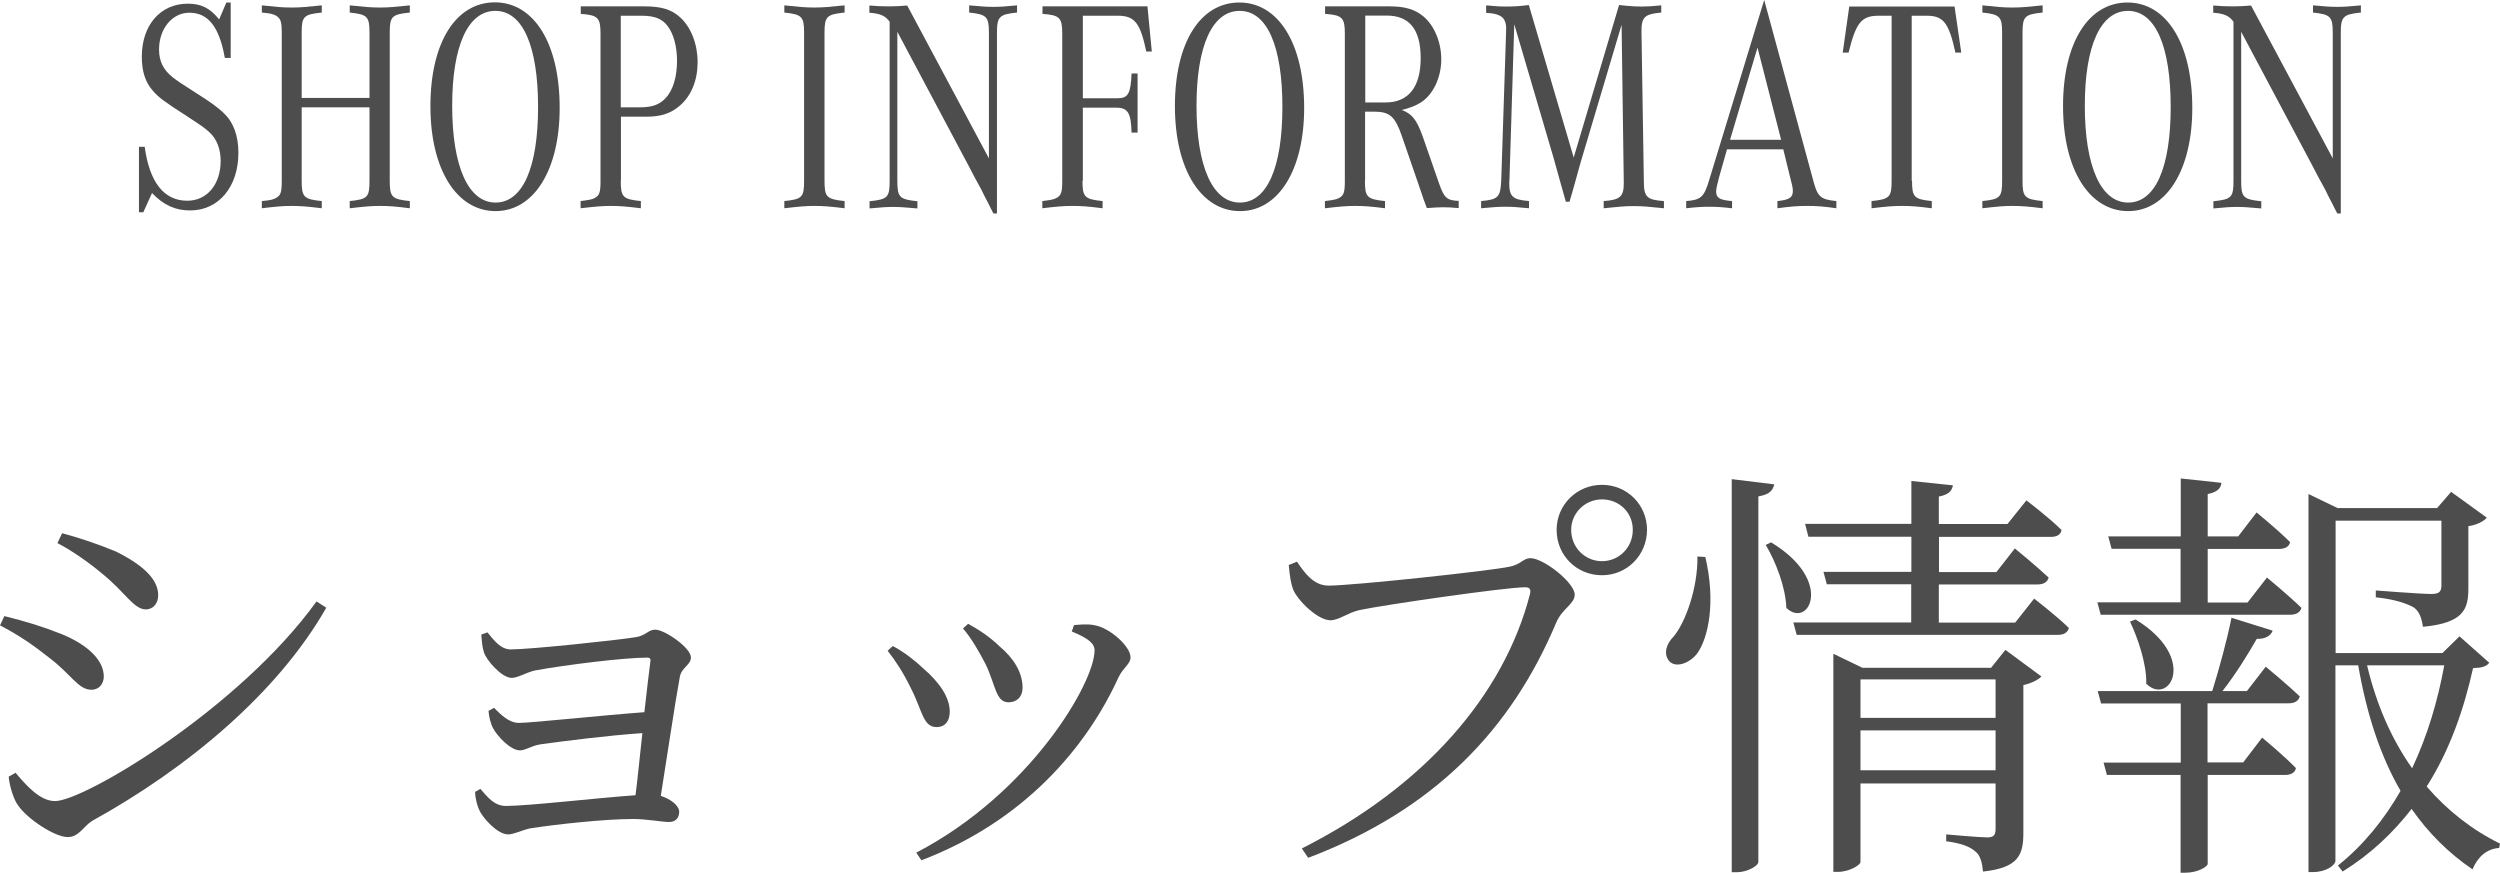 <?xml version="1.0" encoding="UTF-8"?>
<svg id="_レイヤー_2" data-name="レイヤー_2" xmlns="http://www.w3.org/2000/svg" viewBox="0 0 149.33 52.13">
  <defs>
    <style>
      .cls-1 {
        fill: #4d4d4d;
      }
    </style>
  </defs>
  <g id="_レイヤー_1-2" data-name="レイヤー_1">
    <g>
      <path class="cls-1" d="M8.64,8.75c.29,2.14,1.15,3.24,2.55,3.24,1.17,0,1.99-.97,1.99-2.38,0-.7-.23-1.3-.65-1.69-.29-.27-.45-.38-1.38-.99-1.34-.86-1.69-1.12-2.02-1.51-.45-.5-.66-1.17-.66-2.03,0-1.89,1.11-3.17,2.75-3.17.79,0,1.31.25,1.87.94l.43-1.01h.26v3.31h-.35c-.33-1.85-.99-2.7-2.12-2.7-1.02,0-1.81.95-1.81,2.2,0,.7.26,1.22.82,1.66.33.25.35.27,1.4.94.92.58,1.28.85,1.64,1.19.58.54.88,1.35.88,2.38,0,2.03-1.18,3.44-2.88,3.44-.89,0-1.58-.31-2.28-1.04l-.52,1.15h-.26v-3.91h.33Z"/>
      <path class="cls-1" d="M22.07,5.85V1.96c0-.97-.12-1.1-1.18-1.21v-.43c.85.09,1.27.13,1.8.13s.94-.04,1.79-.13v.43c-1.08.11-1.2.23-1.2,1.21v8.84c0,.97.12,1.1,1.2,1.21v.43c-.85-.11-1.27-.14-1.79-.14s-.94.04-1.8.14v-.43c1.07-.11,1.18-.23,1.18-1.21v-4.39h-4.05v4.39c0,.97.12,1.1,1.2,1.21v.43c-.88-.11-1.3-.14-1.81-.14s-.94.04-1.77.14v-.43c.55-.05.65-.09.84-.18.29-.16.35-.34.35-1.03V1.96c0-.68-.07-.86-.35-1.03-.19-.09-.29-.13-.84-.18v-.43c.84.09,1.24.13,1.77.13s.95-.04,1.81-.13v.43c-1.08.11-1.2.23-1.2,1.21v3.89h4.05Z"/>
      <path class="cls-1" d="M33.43,6.45c0,3.69-1.53,6.16-3.83,6.16s-3.89-2.45-3.89-6.27S27.24.14,29.56.14s3.87,2.43,3.87,6.3ZM27.01,6.32c0,3.64.97,5.78,2.59,5.78s2.54-2.09,2.54-5.71-.91-5.74-2.55-5.74-2.58,2.09-2.58,5.67Z"/>
      <path class="cls-1" d="M37.08,10.8c0,.97.12,1.1,1.2,1.21v.43c-.88-.11-1.3-.14-1.8-.14s-.94.04-1.8.14v-.43c.55-.07.65-.09.84-.18.29-.16.35-.34.35-1.03V2.02c0-.95-.14-1.12-1.18-1.19v-.45h3.8c1.01,0,1.61.18,2.13.65.65.58,1.05,1.6,1.05,2.68s-.37,2-1.05,2.59c-.53.47-1.14.67-1.99.67h-1.54v3.83ZM38.24,6.41c.71,0,1.15-.16,1.51-.54.45-.47.69-1.28.69-2.23,0-.85-.2-1.6-.55-2.07-.33-.45-.79-.63-1.56-.63h-1.25v5.47h1.15Z"/>
      <path class="cls-1" d="M50.45,12.44c-.88-.11-1.3-.14-1.81-.14s-.92.04-1.79.14v-.43c1.07-.11,1.18-.23,1.18-1.21V1.96c0-.97-.13-1.1-1.18-1.21v-.43c.85.09,1.27.13,1.79.13s.95-.04,1.81-.13v.43c-1.07.11-1.2.23-1.2,1.21v8.84c0,.97.12,1.1,1.2,1.21v.43Z"/>
      <path class="cls-1" d="M59.34,12.75c-.1-.2-.22-.41-.32-.63-.13-.23-.27-.52-.4-.79l-.42-.77-.35-.67-4.25-7.99v8.91c0,.97.12,1.1,1.2,1.21v.43c-.79-.07-1.11-.09-1.45-.09-.37,0-.69.02-1.41.09v-.43c1.08-.11,1.2-.23,1.2-1.21V1.3c-.26-.36-.55-.49-1.21-.54v-.43c.5.04.76.05,1.22.05.39,0,.62-.02,1.04-.05l4.88,9.13V1.96c0-.97-.14-1.1-1.18-1.21v-.43c.75.07,1.08.09,1.45.09s.71-.02,1.41-.09v.43c-1.05.11-1.2.23-1.2,1.21v10.79h-.22Z"/>
      <path class="cls-1" d="M64.66,10.8c0,.97.12,1.1,1.2,1.21v.43c-.85-.11-1.27-.14-1.8-.14s-.97.04-1.8.14v-.43c.55-.07.65-.09.84-.18.29-.16.35-.34.35-1.03V2.02c0-.95-.14-1.12-1.18-1.19v-.45h6.27l.26,2.7h-.33c-.36-1.71-.69-2.14-1.7-2.14h-2.09v4.93h2.07c.63,0,.79-.27.84-1.48h.36v3.53h-.36c-.03-1.19-.23-1.49-.92-1.49h-1.99v4.38Z"/>
      <path class="cls-1" d="M77.9,6.45c0,3.69-1.53,6.16-3.83,6.16s-3.89-2.45-3.89-6.27,1.53-6.19,3.85-6.19,3.87,2.43,3.87,6.3ZM71.47,6.32c0,3.64.97,5.78,2.59,5.78s2.54-2.09,2.54-5.71-.91-5.74-2.55-5.74-2.58,2.09-2.58,5.67Z"/>
      <path class="cls-1" d="M81.53,10.8c0,.97.12,1.1,1.2,1.21v.43c-.85-.11-1.27-.14-1.79-.14s-.94.04-1.8.14v-.43c.55-.07.65-.09.84-.18.29-.16.35-.34.35-1.03V2.02c0-.95-.14-1.12-1.18-1.19v-.45h3.86c.91,0,1.5.18,2,.59.66.54,1.08,1.55,1.08,2.57,0,1.08-.48,2.11-1.22,2.58-.32.2-.63.32-1.14.45.6.22.88.56,1.24,1.55l.99,2.84c.3.86.46,1.01,1.17,1.04v.43c-.43-.04-.66-.05-.95-.05s-.5.02-.95.05c-.16-.41-.22-.59-.39-1.1l-1.11-3.22c-.4-1.15-.72-1.44-1.64-1.44h-.55v4.12ZM82.76,6.12c1.37,0,2.1-.92,2.1-2.65s-.69-2.54-2.03-2.54h-1.28v5.19h1.21Z"/>
      <path class="cls-1" d="M90.15,10.82c-.01.92.16,1.1,1.18,1.19v.43c-.69-.07-1.01-.09-1.41-.09s-.73.02-1.45.09v-.43c1.01-.09,1.15-.23,1.2-1.19l.29-8.86v-.11c.04-.45-.09-.77-.35-.9-.2-.11-.42-.16-.84-.18v-.45c.55.05.79.07,1.18.07.5,0,.82-.02,1.37-.09l2.68,9.11,2.71-9.11c.63.07.98.09,1.38.09.36,0,.6-.02,1.14-.07v.43c-1.01.09-1.2.27-1.18,1.21l.14,8.86c0,.94.17,1.12,1.2,1.19v.43c-.86-.09-1.28-.13-1.8-.13s-.94.04-1.8.13v-.43c.99-.07,1.21-.27,1.2-1.1v-.09s-.13-9.34-.13-9.34l-2.39,8.03c-.09.29-.09.32-.36,1.28-.12.41-.23.85-.36,1.26h-.22c-.22-.81-.48-1.67-.73-2.61l-2.35-7.99-.29,9.38Z"/>
      <path class="cls-1" d="M103.16,8.91l-.48,1.69c-.13.5-.17.68-.17.85,0,.38.23.5.95.56v.43c-.6-.07-.94-.09-1.37-.09s-.76.02-1.37.09v-.43c.88-.07,1.07-.23,1.38-1.28l3.28-10.73,2.97,10.93c.23.83.43.99,1.34,1.08v.43c-.75-.11-1.17-.14-1.76-.14s-1.01.04-1.76.14v-.43c.71-.07.92-.22.92-.59,0-.16-.01-.25-.14-.74l-.43-1.76h-3.37ZM106.39,8.35l-1.41-5.51-1.64,5.51h3.05Z"/>
      <path class="cls-1" d="M114.21,10.8c0,.97.12,1.1,1.18,1.21v.43c-.84-.11-1.25-.14-1.79-.14s-.97.04-1.81.14v-.43c1.08-.11,1.2-.23,1.2-1.21V.94h-.78c-1.02,0-1.35.41-1.79,2.2h-.35l.39-2.75h6.29l.4,2.75h-.35c-.39-1.78-.72-2.2-1.7-2.2h-.91v9.87Z"/>
      <path class="cls-1" d="M122.01,12.44c-.88-.11-1.3-.14-1.81-.14s-.92.04-1.79.14v-.43c1.07-.11,1.18-.23,1.18-1.21V1.96c0-.97-.13-1.1-1.18-1.21v-.43c.85.09,1.27.13,1.79.13s.95-.04,1.81-.13v.43c-1.07.11-1.2.23-1.2,1.21v8.84c0,.97.12,1.1,1.2,1.21v.43Z"/>
      <path class="cls-1" d="M130.95,6.45c0,3.69-1.53,6.16-3.83,6.16s-3.89-2.45-3.89-6.27,1.53-6.19,3.85-6.19,3.87,2.43,3.87,6.3ZM124.53,6.32c0,3.64.97,5.78,2.59,5.78s2.54-2.09,2.54-5.71-.91-5.74-2.55-5.74-2.58,2.09-2.58,5.67Z"/>
      <path class="cls-1" d="M139.61,12.75c-.1-.2-.22-.41-.32-.63-.13-.23-.27-.52-.4-.79l-.42-.77-.35-.67-4.25-7.99v8.91c0,.97.12,1.1,1.2,1.21v.43c-.79-.07-1.11-.09-1.45-.09-.37,0-.69.02-1.41.09v-.43c1.08-.11,1.2-.23,1.2-1.21V1.3c-.26-.36-.55-.49-1.21-.54v-.43c.5.04.76.05,1.22.05.39,0,.62-.02,1.04-.05l4.88,9.13V1.96c0-.97-.14-1.1-1.18-1.21v-.43c.75.07,1.08.09,1.45.09s.71-.02,1.41-.09v.43c-1.05.11-1.2.23-1.2,1.21v10.79h-.22Z"/>
    </g>
    <g>
      <path class="cls-1" d="M0,37.36l.26-.56c1.31.33,2.25.61,3.43,1.08,1.56.64,2.51,1.56,2.51,2.53,0,.41-.26.79-.74.79-.79,0-1.2-.92-2.53-1.92-.97-.77-1.84-1.36-2.92-1.92ZM18.9,35.92l.59.38c-2.92,5.12-8.32,9.6-13.98,12.73-.51.31-.79.97-1.46.97-.79,0-2.41-1.08-2.97-1.89-.31-.41-.54-1.33-.56-1.72l.41-.23c.69.82,1.48,1.69,2.36,1.69,1.74,0,11.01-5.53,15.62-11.93ZM3.43,32.44l.28-.59c.97.26,2.13.64,3.23,1.1,1.74.87,2.51,1.72,2.51,2.61,0,.46-.28.84-.74.84-.72,0-1.23-1.02-2.59-2.12-.87-.74-1.95-1.46-2.69-1.84Z"/>
      <path class="cls-1" d="M29.13,37.79c.38.46.77,1,1.38,1,1.18,0,6.25-.54,7.4-.72.67-.08.79-.46,1.23-.46.56,0,2.13,1.08,2.13,1.66,0,.46-.59.61-.67,1.2-.28,1.51-.77,4.84-1.13,7.07.59.18,1.1.59,1.1.95,0,.41-.26.61-.61.61-.41,0-1.33-.18-2.15-.18-1.66,0-4.53.31-6.15.56-.46.1-.97.36-1.31.36-.64,0-1.54-1-1.74-1.49-.1-.23-.23-.67-.23-1.05l.31-.18c.44.49.82,1.02,1.54,1.02,1.31,0,5.56-.49,7.73-.64.13-1,.26-2.38.41-3.71-2.15.15-4.56.46-6.09.67-.59.1-.87.36-1.23.36-.54,0-1.33-.82-1.59-1.31-.15-.26-.26-.72-.28-1.05l.33-.18c.41.41.9.9,1.48.9.74,0,5.04-.46,7.5-.64.15-1.31.28-2.46.36-3.05.03-.15-.05-.21-.18-.21-1.43,0-4.92.44-6.73.77-.54.13-1,.44-1.38.44-.59,0-1.51-1.05-1.66-1.54-.1-.33-.13-.74-.15-1.05l.38-.13Z"/>
      <path class="cls-1" d="M53.02,38.87l.31-.28c.69.36,1.36.9,1.79,1.31,1.05.9,1.61,1.79,1.61,2.61,0,.54-.26.92-.79.92-.82,0-.84-1-1.56-2.38-.41-.84-.87-1.56-1.36-2.18ZM55.04,51.39l-.31-.46c6.79-3.53,10.65-10.14,10.65-12.08,0-.41-.36-.72-1.36-1.13l.13-.38c.33-.03.79-.08,1.2,0,.95.15,2.18,1.28,2.18,1.92,0,.41-.44.61-.72,1.2-1.89,4.15-5.61,8.58-11.78,10.93ZM57.52,37.54l.31-.28c.74.41,1.33.82,1.89,1.36.82.69,1.36,1.54,1.36,2.46,0,.56-.36.87-.84.87-.77,0-.77-1.05-1.38-2.3-.36-.69-.82-1.51-1.33-2.1Z"/>
      <path class="cls-1" d="M79.36,34.98c1.43,0,9.58-.87,10.81-1.13.67-.13.82-.51,1.25-.51.77,0,2.64,1.46,2.64,2.18,0,.56-.74.82-1.1,1.66-2.69,6.4-7.27,11.19-14.82,14.06l-.38-.56c7.35-3.71,12.06-9.17,13.62-15.16.1-.38-.05-.44-.31-.44-1.13,0-8.4,1.05-9.86,1.36-.69.15-1.23.61-1.74.61-.77,0-1.97-1.2-2.23-1.84-.13-.36-.2-.77-.26-1.46l.49-.2c.44.64.97,1.43,1.89,1.43ZM92.98,31.65c0-1.49,1.2-2.69,2.71-2.69s2.69,1.2,2.69,2.69-1.18,2.71-2.69,2.71-2.71-1.18-2.71-2.71ZM93.85,31.65c0,1.05.82,1.87,1.84,1.87s1.84-.82,1.84-1.87-.82-1.82-1.84-1.82-1.84.82-1.84,1.82Z"/>
      <path class="cls-1" d="M101.86,33.26c.64,2.71.18,4.81-.46,5.74-.44.61-1.33.95-1.72.46-.33-.44-.13-1.02.28-1.43.72-.85,1.46-2.92,1.43-4.79l.46.03ZM105.98,28.93c-.08.36-.28.61-.95.72v21.84c0,.23-.67.61-1.28.61h-.31v-23.48l2.53.31ZM105.78,32.39c3.82,2.3,2.25,5.2.92,3.92-.03-1.2-.64-2.79-1.23-3.76l.31-.15ZM121.48,35.74s1.31,1,2.1,1.77c-.08.28-.31.41-.64.41h-15.62l-.2-.74h7.04v-2.28h-5.04l-.2-.74h5.25v-2.1h-6.15l-.2-.77h6.35v-2.56l2.48.26c-.05.33-.26.56-.84.67v1.64h4.1l1.13-1.41s1.33,1,2.1,1.77c-.05.28-.28.41-.64.41h-6.68v2.1h3.43l1.1-1.41s1.23,1,2.02,1.74c-.08.28-.31.41-.67.41h-5.89v2.28h4.56l1.13-1.43ZM119.79,38.82l2.15,1.59c-.18.18-.59.41-1.08.51v8.81c0,1.31-.26,2.1-2.41,2.33-.05-.51-.15-.97-.46-1.2-.31-.28-.82-.49-1.74-.61v-.41s2,.18,2.46.18c.38,0,.49-.15.49-.51v-2.71h-8.07v4.69c0,.18-.67.59-1.36.59h-.26v-13.03l1.74.84h7.68l.84-1.05ZM111.13,40.58v2.3h8.07v-2.3h-8.07ZM119.2,46.01v-2.38h-8.07v2.38h8.07Z"/>
      <path class="cls-1" d="M135.4,34.49s1.28,1.05,2.07,1.82c-.08.28-.33.41-.67.41h-11.32l-.2-.74h4.97v-3.2h-4.12l-.2-.74h4.33v-3.46l2.43.26c-.03.33-.26.56-.82.67v2.53h1.82l1.1-1.43s1.25,1.02,2,1.77c-.05.28-.31.41-.67.41h-4.25v3.2h2.38l1.15-1.48ZM135.32,39.81s1.28,1.05,2.05,1.79c-.08.28-.31.41-.67.41h-4.84v3.53h2.13l1.13-1.48s1.28,1.05,2.02,1.82c-.05.28-.31.41-.64.41h-4.63v5.33c-.03.13-.54.51-1.36.51h-.26v-5.84h-4.4l-.2-.74h4.61v-3.53h-4.76l-.2-.74h6.84c.41-1.31.9-3.1,1.15-4.38l2.46.77c-.1.28-.41.51-.95.49-.51.9-1.25,2.1-2.05,3.12h1.46l1.13-1.46ZM127.56,37c3.76,2.3,2.02,5.2.64,3.84.03-1.2-.51-2.74-.97-3.71l.33-.13ZM148.69,39.58c-.15.23-.44.31-.97.33-.54,2.43-1.38,4.89-2.77,7.07,1.23,1.43,2.71,2.59,4.38,3.41l-.05.26c-.72.05-1.28.51-1.59,1.28-1.43-.97-2.64-2.18-3.64-3.61-1.1,1.41-2.43,2.69-4.12,3.74l-.28-.36c1.54-1.23,2.77-2.77,3.74-4.46-1.2-2.07-2.02-4.56-2.53-7.5h-1.36v11.68c0,.26-.56.67-1.33.67h-.28v-22.58l1.74.84h5.94l.84-.97,2.13,1.54c-.15.2-.59.44-1.1.51v3.71c0,1.25-.28,2.07-2.71,2.3-.08-.49-.2-.9-.54-1.15-.41-.23-1.1-.49-2.28-.61v-.41s2.69.21,3.33.21c.46,0,.59-.15.59-.51v-3.87h-6.32v7.91h6.38l1.02-1,1.79,1.59ZM141.39,39.74c.56,2.36,1.46,4.4,2.69,6.15.92-1.95,1.54-4.05,1.92-6.15h-4.61Z"/>
    </g>
  </g>
</svg>